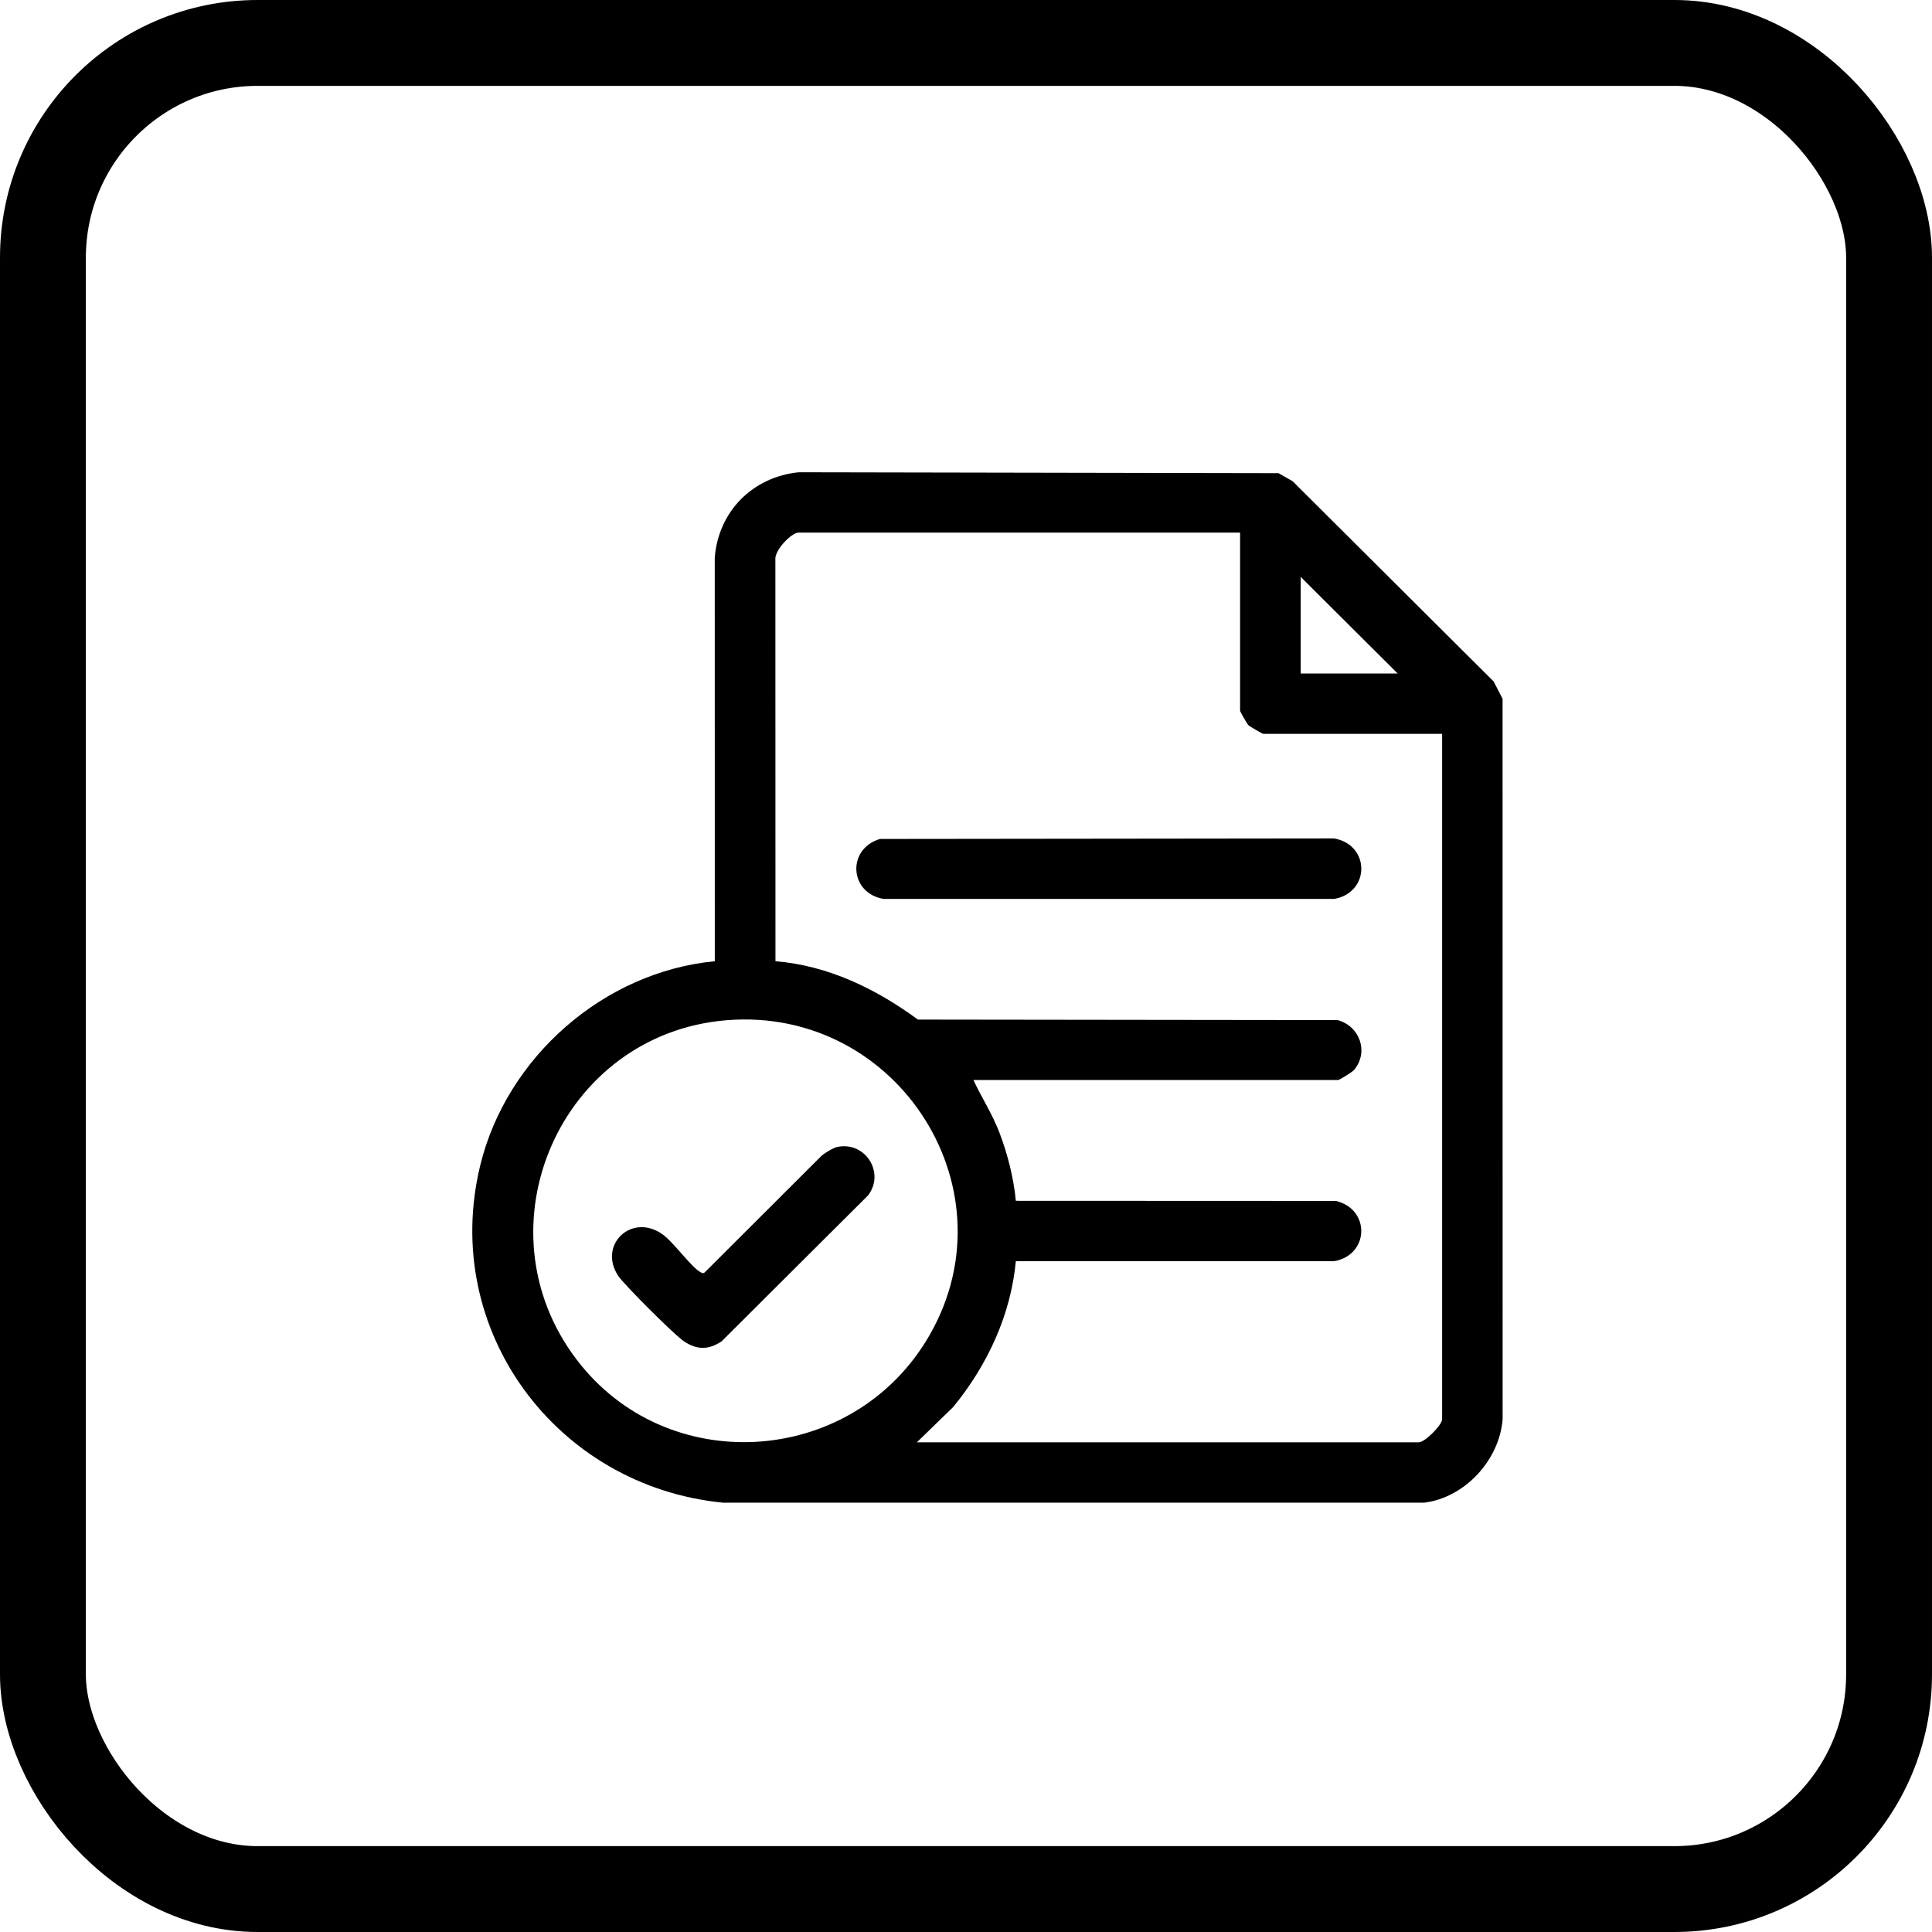 <svg width="45" height="45" viewBox="0 0 45 45" fill="none" xmlns="http://www.w3.org/2000/svg">
<rect x="1" y="1" width="43" height="43" rx="5" stroke="black" stroke-width="2"/>
<g clip-path="url(#clip0_1000_3135)">
<path d="M33.166 35H16.838C12.953 34.617 10.252 30.975 11.186 27.142C11.798 24.63 14.057 22.637 16.649 22.389L16.648 12.99C16.732 11.913 17.528 11.11 18.603 11L29.779 11.021L30.108 11.209L34.79 15.873L34.998 16.276L34.999 33.054C34.927 34.001 34.124 34.886 33.165 35.001L33.166 35ZM28.884 12.405H18.602C18.433 12.405 18.033 12.822 18.06 13.037L18.062 22.389C19.288 22.488 20.407 23.033 21.38 23.748L31.155 23.76C31.67 23.897 31.889 24.502 31.54 24.92C31.497 24.972 31.198 25.156 31.166 25.156H22.673C22.869 25.576 23.121 25.96 23.285 26.397C23.472 26.893 23.611 27.441 23.661 27.969L31.116 27.972C31.926 28.166 31.894 29.234 31.073 29.376H23.661C23.543 30.633 22.995 31.804 22.201 32.773L21.356 33.594H33.048C33.187 33.594 33.59 33.193 33.59 33.055V17.093H29.425C29.404 17.093 29.105 16.92 29.071 16.884C29.044 16.855 28.884 16.573 28.884 16.554V12.405ZM32.554 15.687L30.296 13.437V15.687H32.554ZM16.923 23.763C13.063 24.078 11.084 28.581 13.431 31.668C15.522 34.419 19.754 34.165 21.563 31.246C23.7 27.797 20.945 23.435 16.923 23.763Z" fill="black"/>
<path d="M20.497 19.541L31.074 19.529C31.918 19.676 31.919 20.791 31.074 20.938H20.579C19.777 20.8 19.722 19.77 20.497 19.541V19.541Z" fill="black"/>
<path d="M19.508 26.714C20.159 26.581 20.62 27.32 20.219 27.843L16.808 31.242C16.501 31.445 16.237 31.445 15.93 31.242C15.716 31.101 14.543 29.931 14.4 29.718C13.923 29.002 14.705 28.244 15.425 28.745C15.686 28.926 16.105 29.524 16.323 29.635C16.359 29.654 16.381 29.666 16.416 29.635L19.144 26.912C19.23 26.846 19.407 26.734 19.508 26.713V26.714Z" fill="black"/>
</g>
<defs>
<clipPath id="clip0_1000_3135">
<rect width="24" height="24" fill="white" transform="translate(11 11)"/>
</clipPath>
</defs>
</svg>
